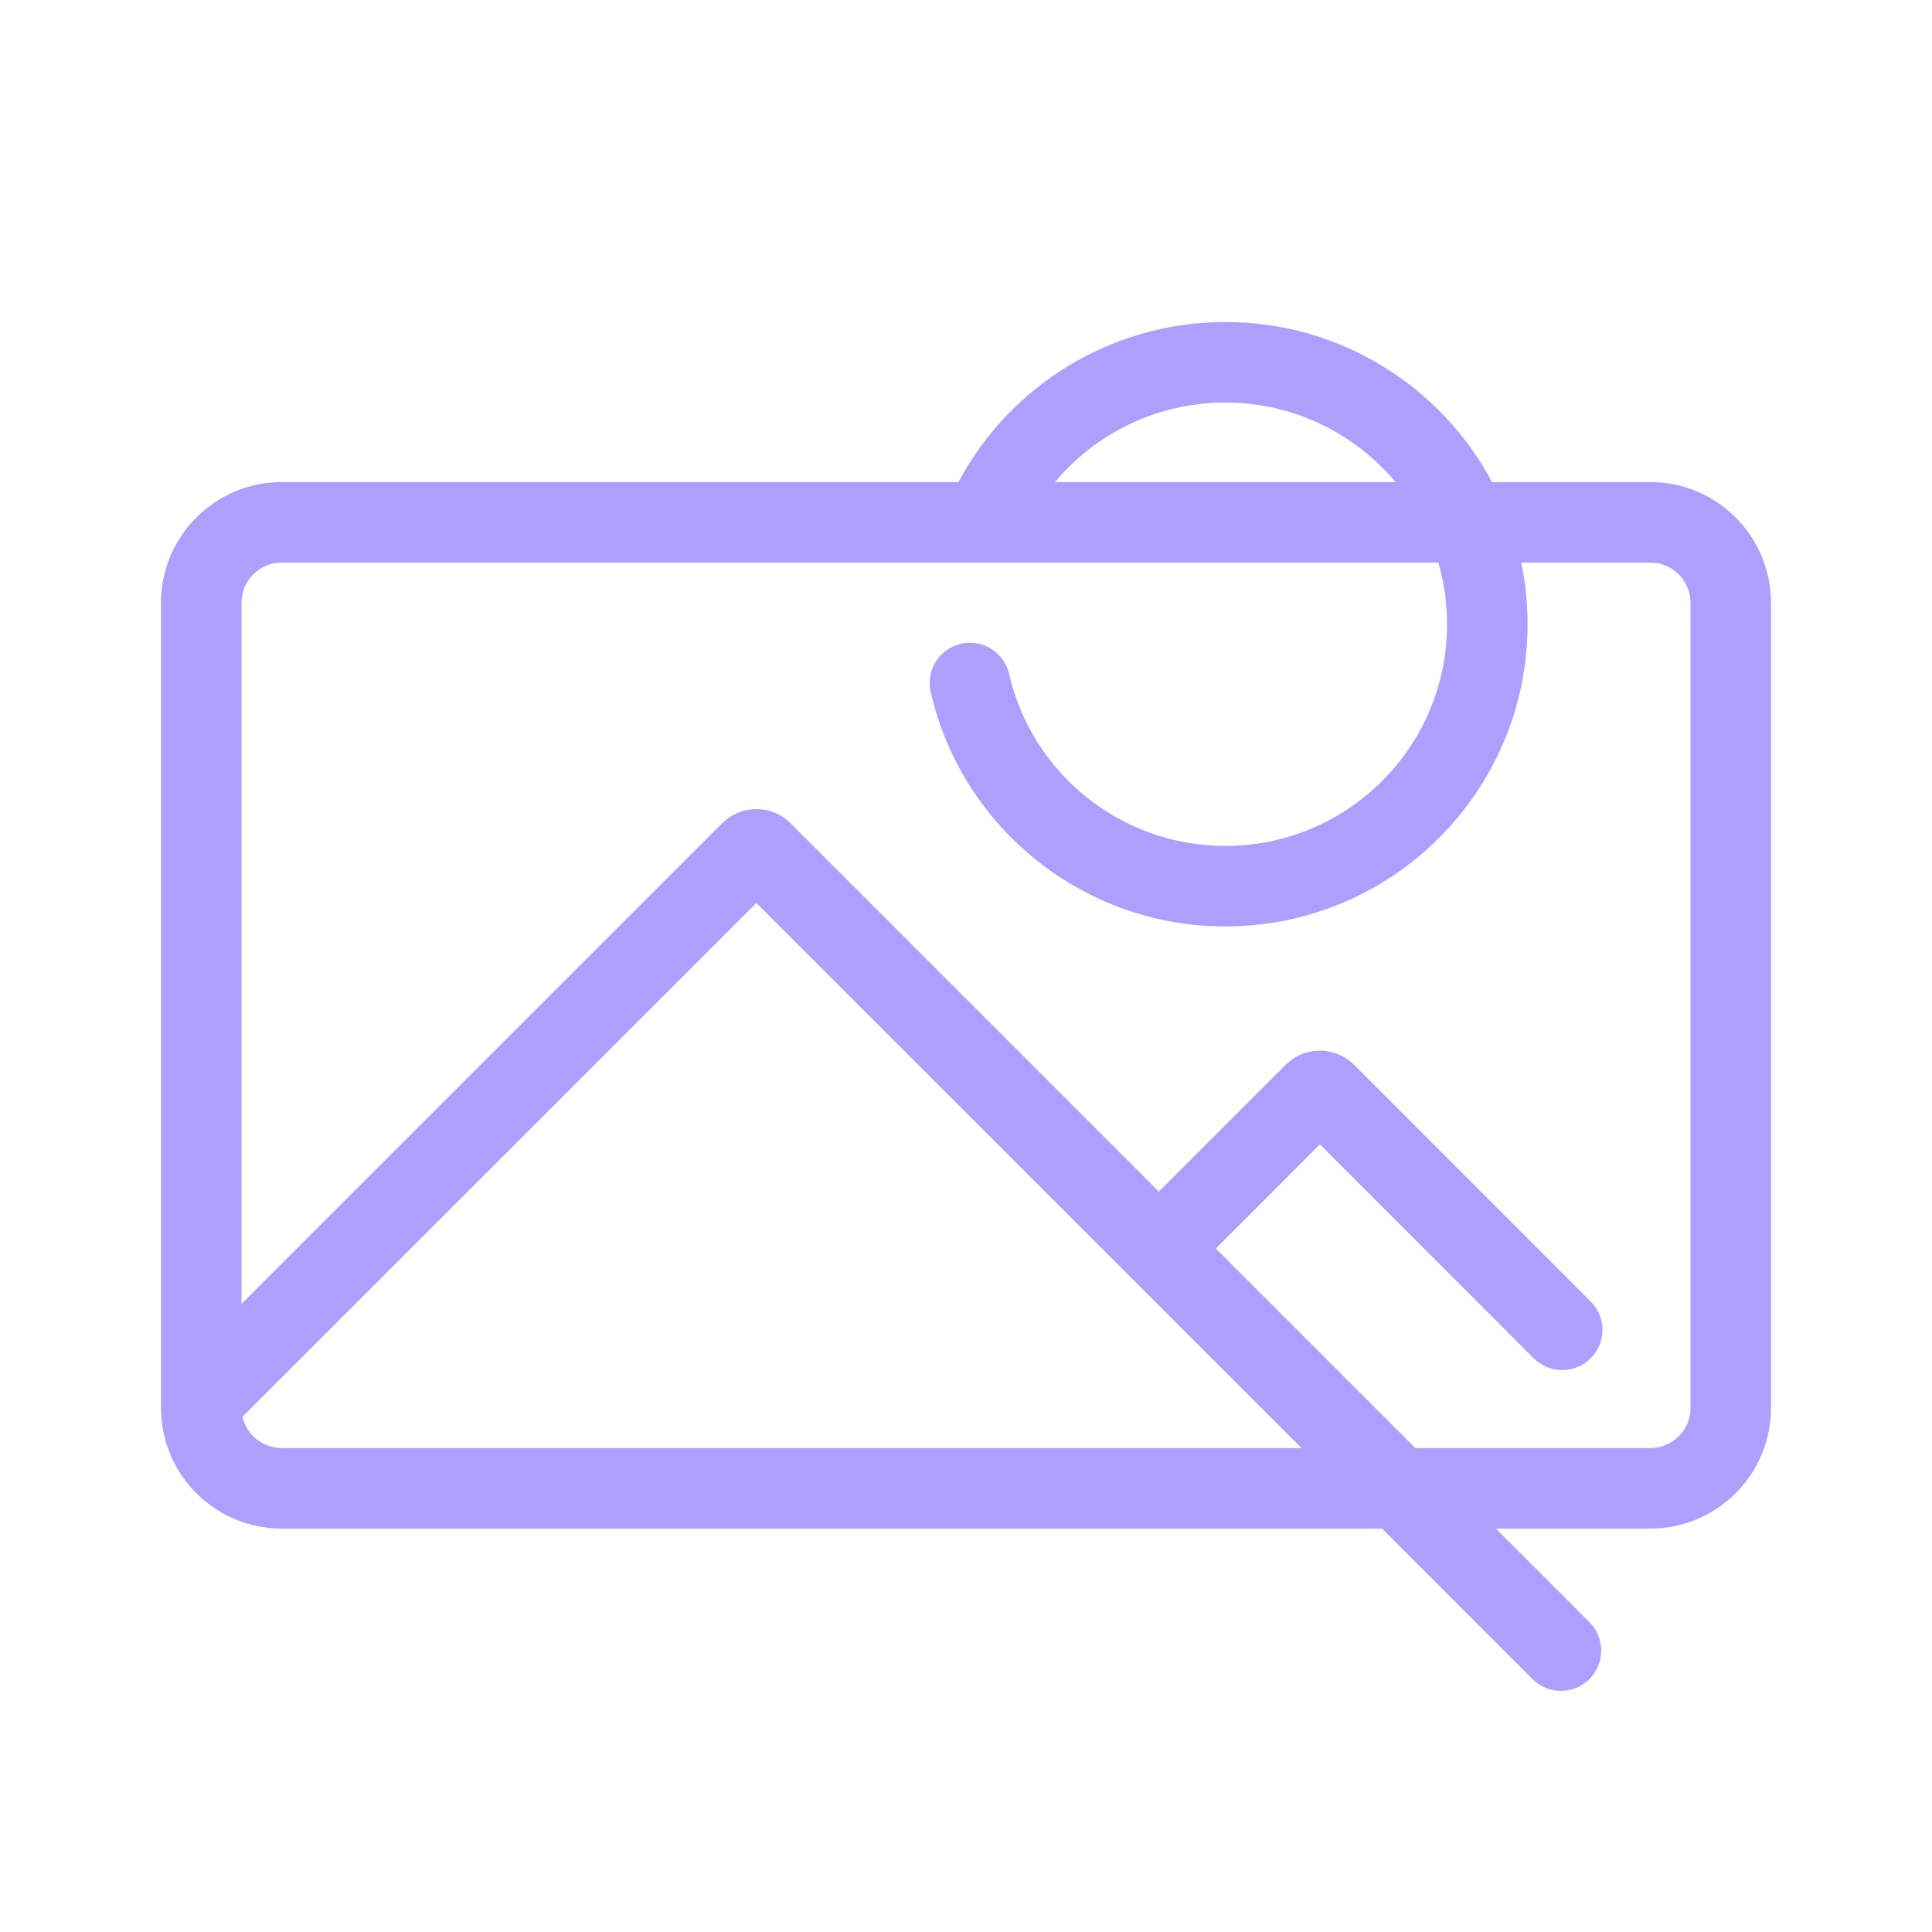 <svg xmlns="http://www.w3.org/2000/svg" width="800px" height="800px" viewBox="0 0 48 48" fill="none">
<g id="gallery">
<g id="gallery_2">
<path id="Combined Shape" fill-rule="evenodd" clip-rule="evenodd" d="M30.442 23.017C26.923 23.017 23.898 20.577 23.123 17.192C23 16.653 23.336 16.117 23.875 15.994C24.413 15.871 24.949 16.207 25.072 16.745C25.64 19.227 27.86 21.017 30.442 21.017C33.485 21.017 35.952 18.551 35.952 15.509C35.952 14.977 35.876 14.463 35.736 13.977H7C6.447 13.977 6 14.425 6 14.977V32.396L17.944 20.453C18.413 19.985 19.172 19.985 19.64 20.453L28.791 29.605L31.944 26.453C32.41 25.986 33.163 25.986 33.642 26.453L39.52 32.333C39.91 32.723 39.91 33.357 39.52 33.747C39.129 34.138 38.496 34.137 38.105 33.747L32.793 28.432L30.206 31.019L35.164 35.977H41C41.553 35.977 42 35.53 42 34.977V14.977C42 14.425 41.553 13.977 41 13.977H37.795C37.898 14.472 37.952 14.984 37.952 15.509C37.952 19.655 34.59 23.017 30.442 23.017ZM37.164 37.977H41C42.658 37.977 44 36.634 44 34.977V14.977C44 13.321 42.658 11.977 41 11.977H37.071C35.807 9.611 33.313 8.001 30.442 8.001C27.626 8.001 25.099 9.564 23.812 11.977H7C5.342 11.977 4 13.321 4 14.977V34.977C4 36.634 5.342 37.977 7 37.977H34.336L38.074 41.716C38.465 42.106 39.098 42.106 39.488 41.716C39.879 41.325 39.879 40.692 39.488 40.301L37.164 37.977ZM32.336 35.977L18.792 22.434L6.025 35.199C6.125 35.645 6.523 35.977 7 35.977H32.336ZM34.671 11.977C33.66 10.769 32.141 10.001 30.442 10.001C28.769 10.001 27.236 10.752 26.211 11.977H34.671Z" fill="#ac9ffd"/>
</g>
</g>
</svg>